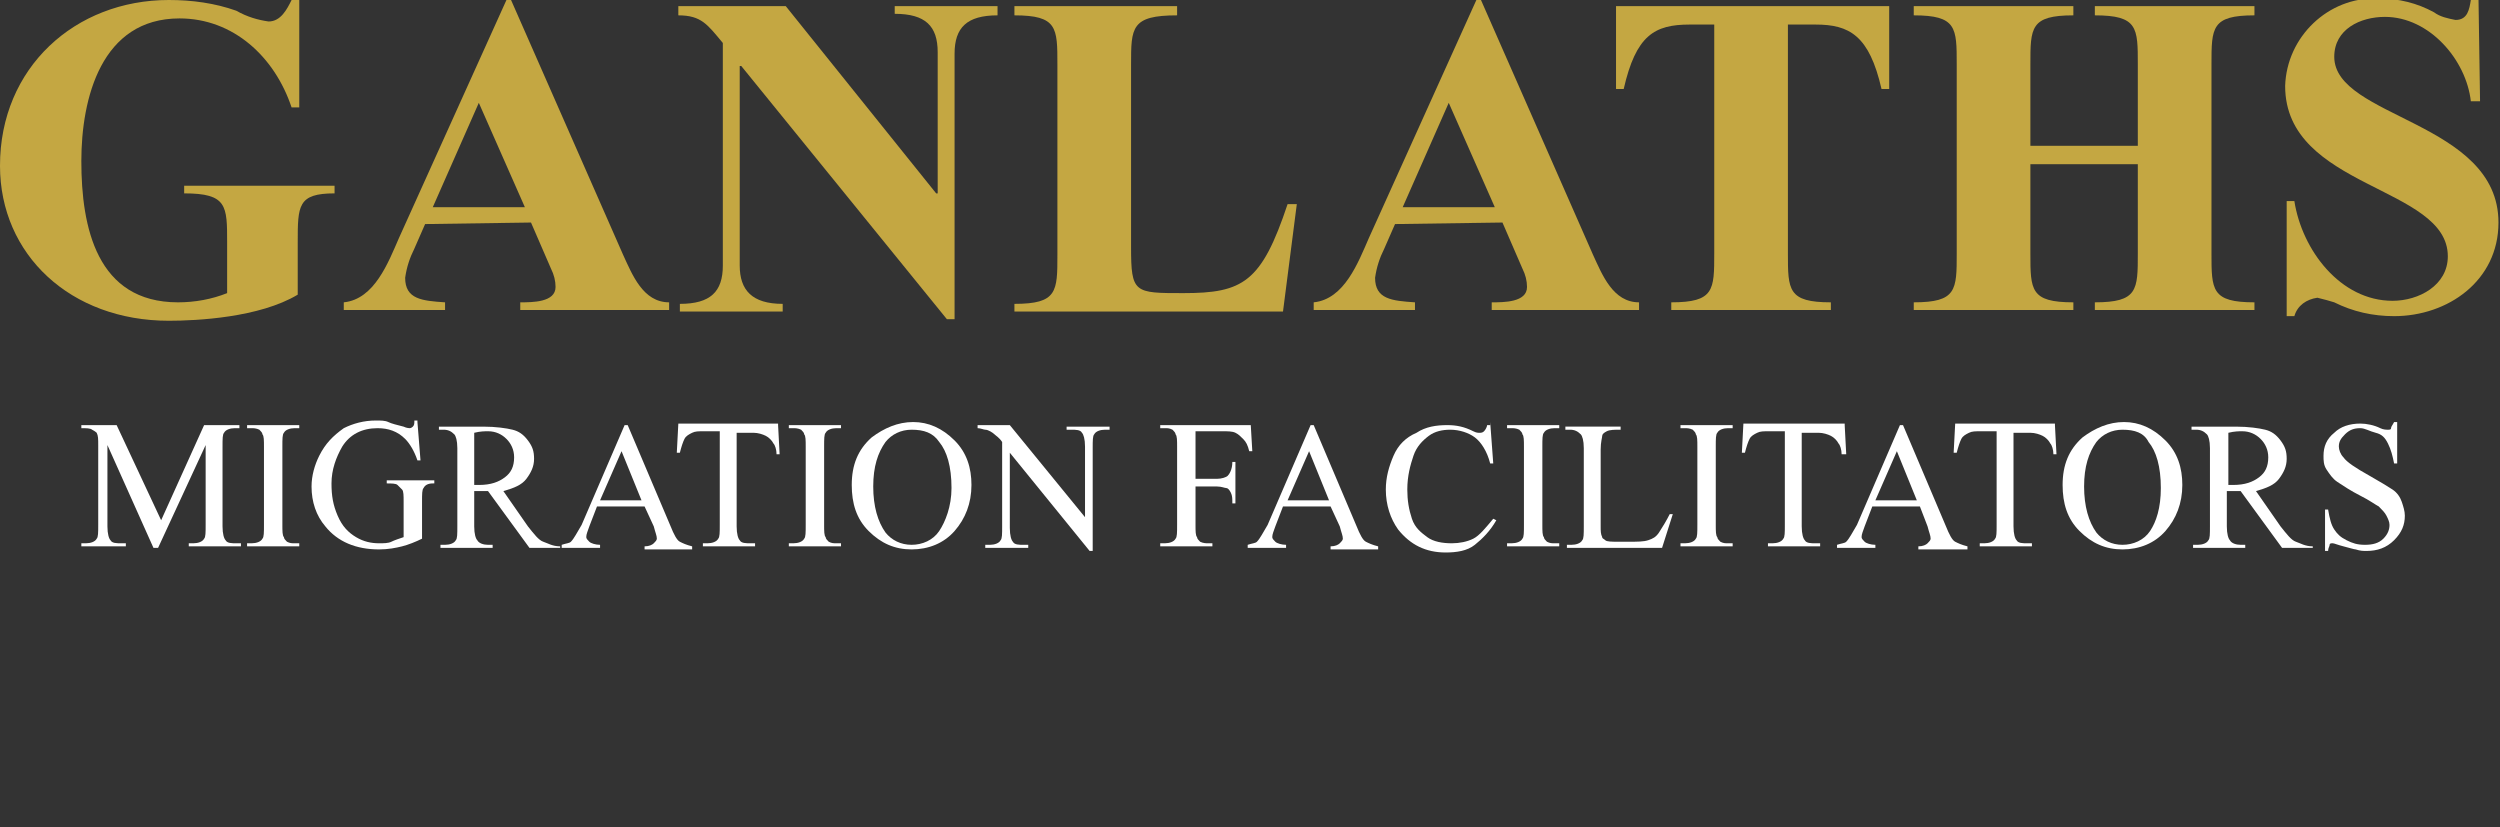 <?xml version="1.0" encoding="utf-8"?>
<!-- Generator: Adobe Illustrator 23.0.5, SVG Export Plug-In . SVG Version: 6.00 Build 0)  -->
<svg version="1.1" xmlns="http://www.w3.org/2000/svg" xmlns:xlink="http://www.w3.org/1999/xlink" x="0px" y="0px"
	 viewBox="0 0 162.9 53.9" style="enable-background:new 0 0 162.9 53.9;" xml:space="preserve">
<rect x="0" y="0" width="162.9" height="53.9" fill="#333333" stroke="none"/>
<style type="text/css">
	.st0{fill:#C4A742;}
	.st1{fill:#FFFFFF;}
</style>
<g id="Layer_2">
</g>
<g id="Layer_1">
	<title>logo</title>
	<g>
		<path class="st0" d="M19.5,7h-0.5c-1.1-3.3-3.8-5.8-7.3-5.8c-5.1,0-6.4,5.2-6.4,9.3c0,4.3,1,9.2,6.3,9.2c1.1,0,2.2-0.2,3.2-0.6
			v-3.3c0-2.4,0-3.2-2.8-3.2v-0.5h9.8v0.5c-2.4,0-2.4,0.8-2.4,3.2v3.4c-2.5,1.5-6.6,1.7-8.4,1.7c-6.4,0-11-4.3-11-10.1
			C0,4.4,4.9,0,11,0c1.5,0,3,0.2,4.4,0.7c0.7,0.4,1.4,0.6,2.1,0.7c0.8,0,1.2-0.8,1.5-1.4h0.5L19.5,7z"/>
		<path class="st0" d="M27.7,14.6L27,16.2c-0.3,0.6-0.5,1.2-0.6,1.9c0,1.4,1.1,1.5,2.6,1.6v0.5h-6.6v-0.5c2-0.2,2.9-2.6,3.6-4.2
			L33,0h0.3l7.3,16.6c0.6,1.3,1.3,3.1,3,3.1v0.5h-9.7v-0.5c0.8,0,2.3,0,2.3-1c0-0.4-0.1-0.8-0.3-1.2l-1.3-3L27.7,14.6z M31.2,6.7
			l-3,6.8h6L31.2,6.7z"/>
		<path class="st0" d="M61,12.6h0.1V3.4c0-1.7-0.8-2.5-2.8-2.5V0.4H65V1c-2,0-2.8,0.8-2.8,2.5v17.3h-0.5L48.3,4.3h-0.1v13
			c0,1.6,0.8,2.5,2.8,2.5v0.5h-6.7v-0.5c2,0,2.8-0.8,2.8-2.5V2.8c-1-1.2-1.4-1.8-2.9-1.8V0.4h7L61,12.6z"/>
		<path class="st0" d="M83.6,20.3H66.1v-0.5c2.8,0,2.8-0.8,2.8-3.2V4.2c0-2.4,0-3.2-2.8-3.2V0.4h10.6V1c-3,0-3,0.8-3,3.2v11.9
			c0,3,0.2,3,3.4,3c3.9,0,5.1-0.7,6.8-5.8h0.6L83.6,20.3z"/>
		<path class="st0" d="M90.9,14.6l-0.7,1.6c-0.3,0.6-0.5,1.2-0.6,1.9c0,1.4,1.1,1.5,2.6,1.6v0.5h-6.6v-0.5c2-0.2,2.9-2.6,3.6-4.2
			L96.2,0h0.3l7.3,16.6c0.6,1.3,1.3,3.1,3,3.1v0.5h-9.6v-0.5c0.8,0,2.3,0,2.3-1c0-0.4-0.1-0.8-0.3-1.2l-1.3-3L90.9,14.6z M94.4,6.7
			l-3,6.8h6L94.4,6.7z"/>
		<path class="st0" d="M116.5,1.6v14.9c0,2.4,0,3.2,2.8,3.2v0.5h-10.4v-0.5c2.8,0,2.8-0.8,2.8-3.2V1.6h-1.6c-2.3,0-3.5,0.7-4.3,4.2
			h-0.5V0.4h17.8v5.4h-0.5c-0.8-3.5-2.1-4.2-4.3-4.2H116.5z"/>
		<path class="st0" d="M132.3,16.5c0,2.4,0,3.2,2.8,3.2v0.5h-10.4v-0.5c2.8,0,2.8-0.8,2.8-3.2V4.2c0-2.4,0-3.2-2.8-3.2V0.4h10.4V1
			c-2.8,0-2.8,0.8-2.8,3.2v5.3h7V4.2c0-2.4,0-3.2-2.8-3.2V0.4h10.4V1c-2.8,0-2.8,0.8-2.8,3.2v12.3c0,2.4,0,3.2,2.8,3.2v0.5h-10.4
			v-0.5c2.8,0,2.8-0.8,2.8-3.2v-5.8h-7L132.3,16.5z"/>
		<path class="st0" d="M161.6,6.6h-0.6c-0.3-2.7-2.7-5.5-5.6-5.5c-1.6,0-3.3,0.8-3.3,2.6c0,4,10.7,4.2,10.7,10.8
			c0,3.8-3.3,6.1-6.8,6.1c-1.4,0-2.7-0.3-3.9-0.9c-0.3-0.1-0.7-0.2-1.1-0.3c-0.7,0.1-1.3,0.5-1.5,1.2h-0.5v-7.5h0.5
			c0.5,3.2,3,6.5,6.4,6.5c1.7,0,3.6-1,3.6-2.9c0-4.6-10.6-4.4-10.6-11.1c0.1-3.2,2.8-5.8,6-5.7c0,0,0.1,0,0.1,0
			c1.3,0,2.5,0.3,3.6,0.9c0.4,0.3,0.9,0.4,1.4,0.5c0.8,0,0.9-0.7,1-1.3h0.5L161.6,6.6z"/>
	</g>
	<g>
		<path class="st1" d="M10,35.7L7,29v5.3c0,0.5,0.1,0.8,0.2,0.9c0.1,0.2,0.4,0.2,0.7,0.2h0.3v0.2H5.3v-0.2h0.3
			c0.3,0,0.6-0.1,0.7-0.3c0.1-0.1,0.1-0.4,0.1-0.9v-5.2c0-0.4,0-0.6-0.1-0.8C6.3,28.2,6.2,28.1,6,28c-0.1-0.1-0.4-0.1-0.7-0.1v-0.2
			h2.3l2.9,6.2l2.8-6.2h2.3v0.2h-0.3c-0.3,0-0.6,0.1-0.7,0.3c-0.1,0.1-0.1,0.4-0.1,0.9v5.2c0,0.5,0.1,0.8,0.2,0.9
			c0.1,0.2,0.4,0.2,0.7,0.2h0.3v0.2h-3.4v-0.2h0.3c0.3,0,0.6-0.1,0.7-0.3c0.1-0.1,0.1-0.4,0.1-0.9V29l-3.1,6.7H10z"/>
		<path class="st1" d="M19.5,35.4v0.2h-3.4v-0.2h0.3c0.3,0,0.6-0.1,0.7-0.3c0.1-0.1,0.1-0.4,0.1-0.9v-5.1c0-0.4,0-0.7-0.1-0.8
			c0-0.1-0.1-0.2-0.2-0.3c-0.2-0.1-0.4-0.1-0.5-0.1h-0.3v-0.2h3.4v0.2h-0.3c-0.3,0-0.6,0.1-0.7,0.3c-0.1,0.1-0.1,0.4-0.1,0.9v5.1
			c0,0.4,0,0.7,0.1,0.8c0,0.1,0.1,0.2,0.2,0.3c0.2,0.1,0.3,0.1,0.5,0.1H19.5z"/>
		<path class="st1" d="M27.2,27.5l0.2,2.5h-0.2c-0.2-0.6-0.5-1.1-0.8-1.4c-0.5-0.5-1.1-0.7-1.8-0.7c-1,0-1.8,0.4-2.3,1.2
			c-0.4,0.7-0.7,1.5-0.7,2.4c0,0.8,0.1,1.4,0.4,2.1s0.7,1.1,1.2,1.4s1,0.4,1.5,0.4c0.3,0,0.6,0,0.8-0.1s0.5-0.2,0.8-0.3v-2.3
			c0-0.4,0-0.7-0.1-0.8s-0.2-0.2-0.3-0.3s-0.4-0.1-0.7-0.1v-0.2h3.1v0.2h-0.1c-0.3,0-0.5,0.1-0.6,0.3c-0.1,0.1-0.1,0.4-0.1,0.9v2.4
			c-0.4,0.2-0.9,0.4-1.3,0.5s-0.9,0.2-1.5,0.2c-1.5,0-2.7-0.5-3.5-1.5c-0.6-0.7-0.9-1.6-0.9-2.6c0-0.7,0.2-1.4,0.5-2
			c0.4-0.8,0.9-1.3,1.6-1.8c0.6-0.3,1.3-0.5,2.1-0.5c0.3,0,0.6,0,0.8,0.1s0.6,0.2,1,0.3c0.2,0.1,0.4,0.1,0.4,0.1s0.1,0,0.2-0.1
			s0.1-0.2,0.1-0.4H27.2z"/>
		<path class="st1" d="M36.6,35.7h-2.1l-2.7-3.7c-0.2,0-0.4,0-0.5,0c-0.1,0-0.1,0-0.2,0s-0.1,0-0.2,0v2.3c0,0.5,0.1,0.8,0.2,0.9
			c0.1,0.2,0.4,0.3,0.7,0.3h0.3v0.2h-3.4v-0.2H29c0.3,0,0.6-0.1,0.7-0.3c0.1-0.1,0.1-0.4,0.1-0.9v-5.1c0-0.5-0.1-0.8-0.2-0.9
			c-0.2-0.2-0.4-0.3-0.7-0.3h-0.3v-0.2h2.9c0.8,0,1.5,0.1,1.9,0.2c0.4,0.1,0.7,0.3,1,0.7s0.4,0.7,0.4,1.2c0,0.5-0.2,0.9-0.5,1.3
			s-0.8,0.6-1.5,0.8l1.6,2.3c0.4,0.5,0.7,0.9,1,1s0.6,0.3,1.1,0.3V35.7z M30.9,31.6c0.1,0,0.1,0,0.2,0s0.1,0,0.1,0
			c0.8,0,1.3-0.2,1.7-0.5s0.6-0.7,0.6-1.3c0-0.5-0.2-0.9-0.5-1.2s-0.7-0.5-1.2-0.5c-0.2,0-0.5,0-0.9,0.1V31.6z"/>
		<path class="st1" d="M42,33h-3.1l-0.5,1.3c-0.1,0.3-0.2,0.5-0.2,0.7c0,0.1,0.1,0.2,0.2,0.3s0.4,0.2,0.7,0.2v0.2h-2.5v-0.2
			c0.3-0.1,0.5-0.1,0.6-0.2c0.2-0.2,0.4-0.6,0.7-1.1l2.8-6.5h0.2l2.8,6.6c0.2,0.5,0.4,0.9,0.6,1s0.4,0.2,0.8,0.3v0.2h-3.1v-0.2
			c0.3,0,0.5-0.1,0.6-0.2s0.2-0.2,0.2-0.3c0-0.2-0.1-0.4-0.2-0.8L42,33z M41.8,32.6l-1.3-3.2l-1.4,3.2H41.8z"/>
		<path class="st1" d="M50.7,27.7l0.1,1.9h-0.2c0-0.3-0.1-0.6-0.2-0.7c-0.1-0.2-0.3-0.4-0.5-0.5s-0.5-0.2-0.8-0.2H48v6.1
			c0,0.5,0.1,0.8,0.2,0.9c0.1,0.2,0.4,0.2,0.7,0.2h0.3v0.2h-3.4v-0.2h0.3c0.3,0,0.6-0.1,0.7-0.3c0.1-0.1,0.1-0.4,0.1-0.9v-6.1h-1
			c-0.4,0-0.6,0-0.8,0.1c-0.2,0.1-0.4,0.2-0.5,0.4s-0.2,0.5-0.3,0.9h-0.2l0.1-1.9H50.7z"/>
		<path class="st1" d="M54.8,35.4v0.2h-3.4v-0.2h0.3c0.3,0,0.6-0.1,0.7-0.3c0.1-0.1,0.1-0.4,0.1-0.9v-5.1c0-0.4,0-0.7-0.1-0.8
			c0-0.1-0.1-0.2-0.2-0.3c-0.2-0.1-0.4-0.1-0.5-0.1h-0.3v-0.2h3.4v0.2h-0.3c-0.3,0-0.6,0.1-0.7,0.3c-0.1,0.1-0.1,0.4-0.1,0.9v5.1
			c0,0.4,0,0.7,0.1,0.8c0,0.1,0.1,0.2,0.2,0.3c0.2,0.1,0.3,0.1,0.5,0.1H54.8z"/>
		<path class="st1" d="M59.5,27.5c1,0,1.9,0.4,2.7,1.2c0.8,0.8,1.1,1.8,1.1,2.9c0,1.2-0.4,2.2-1.1,3s-1.7,1.2-2.8,1.2
			c-1.1,0-2-0.4-2.8-1.2s-1.1-1.8-1.1-3c0-1.3,0.4-2.3,1.3-3.1C57.6,27.9,58.5,27.5,59.5,27.5z M59.4,28c-0.7,0-1.3,0.3-1.7,0.8
			c-0.5,0.7-0.8,1.6-0.8,2.9c0,1.3,0.3,2.3,0.8,3c0.4,0.5,1,0.8,1.7,0.8c0.7,0,1.4-0.3,1.8-0.9S62,33,62,31.8c0-1.4-0.3-2.4-0.8-3
			C60.8,28.2,60.2,28,59.4,28z"/>
		<path class="st1" d="M63.6,27.7h2.2l4.9,6v-4.6c0-0.5-0.1-0.8-0.2-0.9c-0.1-0.2-0.4-0.2-0.7-0.2h-0.3v-0.2h2.8v0.2H72
			c-0.3,0-0.6,0.1-0.7,0.3c-0.1,0.1-0.1,0.4-0.1,0.9v6.7H71l-5.2-6.4v4.9c0,0.5,0.1,0.8,0.2,0.9c0.1,0.2,0.4,0.2,0.7,0.2h0.3v0.2
			h-2.8v-0.2h0.3c0.3,0,0.6-0.1,0.7-0.3c0.1-0.1,0.1-0.4,0.1-0.9v-5.5c-0.2-0.3-0.4-0.4-0.5-0.5S64.4,28,64.2,28
			c-0.1,0-0.3-0.1-0.5-0.1V27.7z"/>
		<path class="st1" d="M77.9,28.1v3.1h1.4c0.3,0,0.6-0.1,0.7-0.2s0.3-0.4,0.3-0.9h0.2v2.7h-0.2c0-0.3,0-0.5-0.1-0.7
			s-0.2-0.3-0.3-0.3s-0.3-0.1-0.6-0.1h-1.4v2.5c0,0.4,0,0.7,0.1,0.8c0,0.1,0.1,0.2,0.2,0.3c0.2,0.1,0.4,0.1,0.5,0.1h0.3v0.2h-3.4
			v-0.2h0.3c0.3,0,0.6-0.1,0.7-0.3c0.1-0.1,0.1-0.4,0.1-0.9v-5.1c0-0.4,0-0.7-0.1-0.8c0-0.1-0.1-0.2-0.2-0.3
			c-0.2-0.1-0.3-0.1-0.5-0.1h-0.3v-0.2h5.9l0.1,1.7h-0.2c-0.1-0.4-0.2-0.6-0.4-0.8s-0.3-0.3-0.5-0.4s-0.5-0.1-0.9-0.1H77.9z"/>
		<path class="st1" d="M86.7,33h-3.1l-0.5,1.3c-0.1,0.3-0.2,0.5-0.2,0.7c0,0.1,0.1,0.2,0.2,0.3s0.4,0.2,0.7,0.2v0.2h-2.5v-0.2
			c0.3-0.1,0.5-0.1,0.6-0.2c0.2-0.2,0.4-0.6,0.7-1.1l2.8-6.5h0.2l2.8,6.6c0.2,0.5,0.4,0.9,0.6,1s0.4,0.2,0.8,0.3v0.2h-3.1v-0.2
			c0.3,0,0.5-0.1,0.6-0.2s0.2-0.2,0.2-0.3c0-0.2-0.1-0.4-0.2-0.8L86.7,33z M86.6,32.6l-1.3-3.2l-1.4,3.2H86.6z"/>
		<path class="st1" d="M97.1,27.5l0.2,2.7h-0.2c-0.2-0.8-0.6-1.4-1-1.7s-1-0.5-1.6-0.5c-0.5,0-1,0.1-1.4,0.4s-0.8,0.7-1,1.3
			s-0.4,1.3-0.4,2.2c0,0.7,0.1,1.3,0.3,1.9s0.6,0.9,1,1.2s1,0.4,1.6,0.4c0.5,0,1-0.1,1.4-0.3s0.8-0.7,1.3-1.3l0.2,0.1
			c-0.4,0.7-0.9,1.2-1.4,1.6s-1.2,0.5-1.9,0.5c-1.3,0-2.3-0.5-3.1-1.5c-0.5-0.7-0.8-1.6-0.8-2.6c0-0.8,0.2-1.5,0.5-2.2
			s0.8-1.2,1.5-1.5c0.6-0.4,1.3-0.5,2-0.5c0.6,0,1.1,0.1,1.7,0.4c0.2,0.1,0.3,0.1,0.4,0.1c0.1,0,0.2,0,0.3-0.1
			c0.1-0.1,0.2-0.3,0.2-0.4H97.1z"/>
		<path class="st1" d="M101.6,35.4v0.2h-3.4v-0.2h0.3c0.3,0,0.6-0.1,0.7-0.3c0.1-0.1,0.1-0.4,0.1-0.9v-5.1c0-0.4,0-0.7-0.1-0.8
			c0-0.1-0.1-0.2-0.2-0.3c-0.2-0.1-0.4-0.1-0.5-0.1h-0.3v-0.2h3.4v0.2h-0.3c-0.3,0-0.6,0.1-0.7,0.3c-0.1,0.1-0.1,0.4-0.1,0.9v5.1
			c0,0.4,0,0.7,0.1,0.8c0,0.1,0.1,0.2,0.2,0.3c0.2,0.1,0.3,0.1,0.5,0.1H101.6z"/>
		<path class="st1" d="M108.8,33.5l0.2,0l-0.7,2.2h-6.2v-0.2h0.3c0.3,0,0.6-0.1,0.7-0.3c0.1-0.1,0.1-0.4,0.1-0.9v-5.1
			c0-0.5-0.1-0.8-0.2-0.9c-0.2-0.2-0.4-0.3-0.7-0.3h-0.3v-0.2h3.6v0.2c-0.4,0-0.7,0-0.9,0.1c-0.2,0.1-0.3,0.2-0.3,0.3
			s-0.1,0.4-0.1,0.9v5c0,0.3,0,0.5,0.1,0.7c0,0.1,0.1,0.1,0.2,0.2s0.4,0.1,0.9,0.1h0.6c0.6,0,1,0,1.3-0.1s0.5-0.2,0.7-0.5
			S108.6,33.9,108.8,33.5z"/>
		<path class="st1" d="M112.9,35.4v0.2h-3.4v-0.2h0.3c0.3,0,0.6-0.1,0.7-0.3c0.1-0.1,0.1-0.4,0.1-0.9v-5.1c0-0.4,0-0.7-0.1-0.8
			c0-0.1-0.1-0.2-0.2-0.3c-0.2-0.1-0.4-0.1-0.5-0.1h-0.3v-0.2h3.4v0.2h-0.3c-0.3,0-0.6,0.1-0.7,0.3c-0.1,0.1-0.1,0.4-0.1,0.9v5.1
			c0,0.4,0,0.7,0.1,0.8c0,0.1,0.1,0.2,0.2,0.3c0.2,0.1,0.3,0.1,0.5,0.1H112.9z"/>
		<path class="st1" d="M120.2,27.7l0.1,1.9H120c0-0.3-0.1-0.6-0.2-0.7c-0.1-0.2-0.3-0.4-0.5-0.5s-0.5-0.2-0.8-0.2h-1.1v6.1
			c0,0.5,0.1,0.8,0.2,0.9c0.1,0.2,0.4,0.2,0.7,0.2h0.3v0.2h-3.4v-0.2h0.3c0.3,0,0.6-0.1,0.7-0.3c0.1-0.1,0.1-0.4,0.1-0.9v-6.1h-1
			c-0.4,0-0.6,0-0.8,0.1c-0.2,0.1-0.4,0.2-0.5,0.4s-0.2,0.5-0.3,0.9h-0.2l0.1-1.9H120.2z"/>
		<path class="st1" d="M125.1,33H122l-0.5,1.3c-0.1,0.3-0.2,0.5-0.2,0.7c0,0.1,0.1,0.2,0.2,0.3s0.4,0.2,0.7,0.2v0.2h-2.5v-0.2
			c0.3-0.1,0.5-0.1,0.6-0.2c0.2-0.2,0.4-0.6,0.7-1.1l2.8-6.5h0.2l2.8,6.6c0.2,0.5,0.4,0.9,0.6,1s0.4,0.2,0.8,0.3v0.2H125v-0.2
			c0.3,0,0.5-0.1,0.6-0.2s0.2-0.2,0.2-0.3c0-0.2-0.1-0.4-0.2-0.8L125.1,33z M124.9,32.6l-1.3-3.2l-1.4,3.2H124.9z"/>
		<path class="st1" d="M133.9,27.7l0.1,1.9h-0.2c0-0.3-0.1-0.6-0.2-0.7c-0.1-0.2-0.3-0.4-0.5-0.5s-0.5-0.2-0.8-0.2h-1.1v6.1
			c0,0.5,0.1,0.8,0.2,0.9c0.1,0.2,0.4,0.2,0.7,0.2h0.3v0.2h-3.4v-0.2h0.3c0.3,0,0.6-0.1,0.7-0.3c0.1-0.1,0.1-0.4,0.1-0.9v-6.1h-1
			c-0.4,0-0.6,0-0.8,0.1c-0.2,0.1-0.4,0.2-0.5,0.4s-0.2,0.5-0.3,0.9h-0.2l0.1-1.9H133.9z"/>
		<path class="st1" d="M138.4,27.5c1,0,1.9,0.4,2.7,1.2c0.8,0.8,1.1,1.8,1.1,2.9c0,1.2-0.4,2.2-1.1,3s-1.7,1.2-2.8,1.2
			c-1.1,0-2-0.4-2.8-1.2s-1.1-1.8-1.1-3c0-1.3,0.4-2.3,1.3-3.1C136.5,27.9,137.4,27.5,138.4,27.5z M138.3,28c-0.7,0-1.3,0.3-1.7,0.8
			c-0.5,0.7-0.8,1.6-0.8,2.9c0,1.3,0.3,2.3,0.8,3c0.4,0.5,1,0.8,1.7,0.8c0.7,0,1.4-0.3,1.8-0.9s0.7-1.5,0.7-2.8c0-1.4-0.3-2.4-0.8-3
			C139.7,28.2,139.1,28,138.3,28z"/>
		<path class="st1" d="M150.8,35.7h-2.1l-2.7-3.7c-0.2,0-0.4,0-0.5,0c-0.1,0-0.1,0-0.2,0s-0.1,0-0.2,0v2.3c0,0.5,0.1,0.8,0.2,0.9
			c0.1,0.2,0.4,0.3,0.7,0.3h0.3v0.2h-3.4v-0.2h0.3c0.3,0,0.6-0.1,0.7-0.3c0.1-0.1,0.1-0.4,0.1-0.9v-5.1c0-0.5-0.1-0.8-0.2-0.9
			c-0.2-0.2-0.4-0.3-0.7-0.3h-0.3v-0.2h2.9c0.8,0,1.5,0.1,1.9,0.2c0.4,0.1,0.7,0.3,1,0.7s0.4,0.7,0.4,1.2c0,0.5-0.2,0.9-0.5,1.3
			s-0.8,0.6-1.5,0.8l1.6,2.3c0.4,0.5,0.7,0.9,1,1s0.6,0.3,1.1,0.3V35.7z M145.2,31.6c0.1,0,0.1,0,0.2,0s0.1,0,0.1,0
			c0.8,0,1.3-0.2,1.7-0.5s0.6-0.7,0.6-1.3c0-0.5-0.2-0.9-0.5-1.2s-0.7-0.5-1.2-0.5c-0.2,0-0.5,0-0.9,0.1V31.6z"/>
		<path class="st1" d="M156.2,27.5v2.7H156c-0.1-0.5-0.2-0.9-0.4-1.3s-0.4-0.6-0.8-0.7s-0.7-0.3-1-0.3c-0.4,0-0.7,0.1-1,0.4
			s-0.4,0.5-0.4,0.8c0,0.2,0.1,0.5,0.3,0.7c0.2,0.3,0.8,0.7,1.7,1.2c0.7,0.4,1.2,0.7,1.5,0.9s0.5,0.5,0.6,0.8s0.2,0.6,0.2,0.9
			c0,0.6-0.2,1.1-0.7,1.6s-1.1,0.7-1.8,0.7c-0.2,0-0.4,0-0.7-0.1c-0.1,0-0.4-0.1-0.8-0.2s-0.6-0.2-0.7-0.2c-0.1,0-0.2,0-0.2,0.1
			s-0.1,0.2-0.1,0.4h-0.2v-2.7h0.2c0.1,0.6,0.2,1,0.4,1.3s0.4,0.5,0.8,0.7s0.7,0.3,1.2,0.3c0.5,0,0.9-0.1,1.2-0.4s0.4-0.6,0.4-0.9
			c0-0.2-0.1-0.4-0.2-0.6s-0.3-0.4-0.5-0.6c-0.2-0.1-0.6-0.4-1.2-0.7s-1.2-0.7-1.5-0.9s-0.5-0.5-0.7-0.8s-0.2-0.6-0.2-0.9
			c0-0.6,0.2-1.1,0.7-1.5c0.4-0.4,1-0.6,1.7-0.6c0.4,0,0.9,0.1,1.3,0.3c0.2,0.1,0.4,0.1,0.5,0.1c0.1,0,0.2,0,0.2-0.1
			s0.1-0.2,0.2-0.4H156.2z"/>
	</g>
</g>
</svg>
